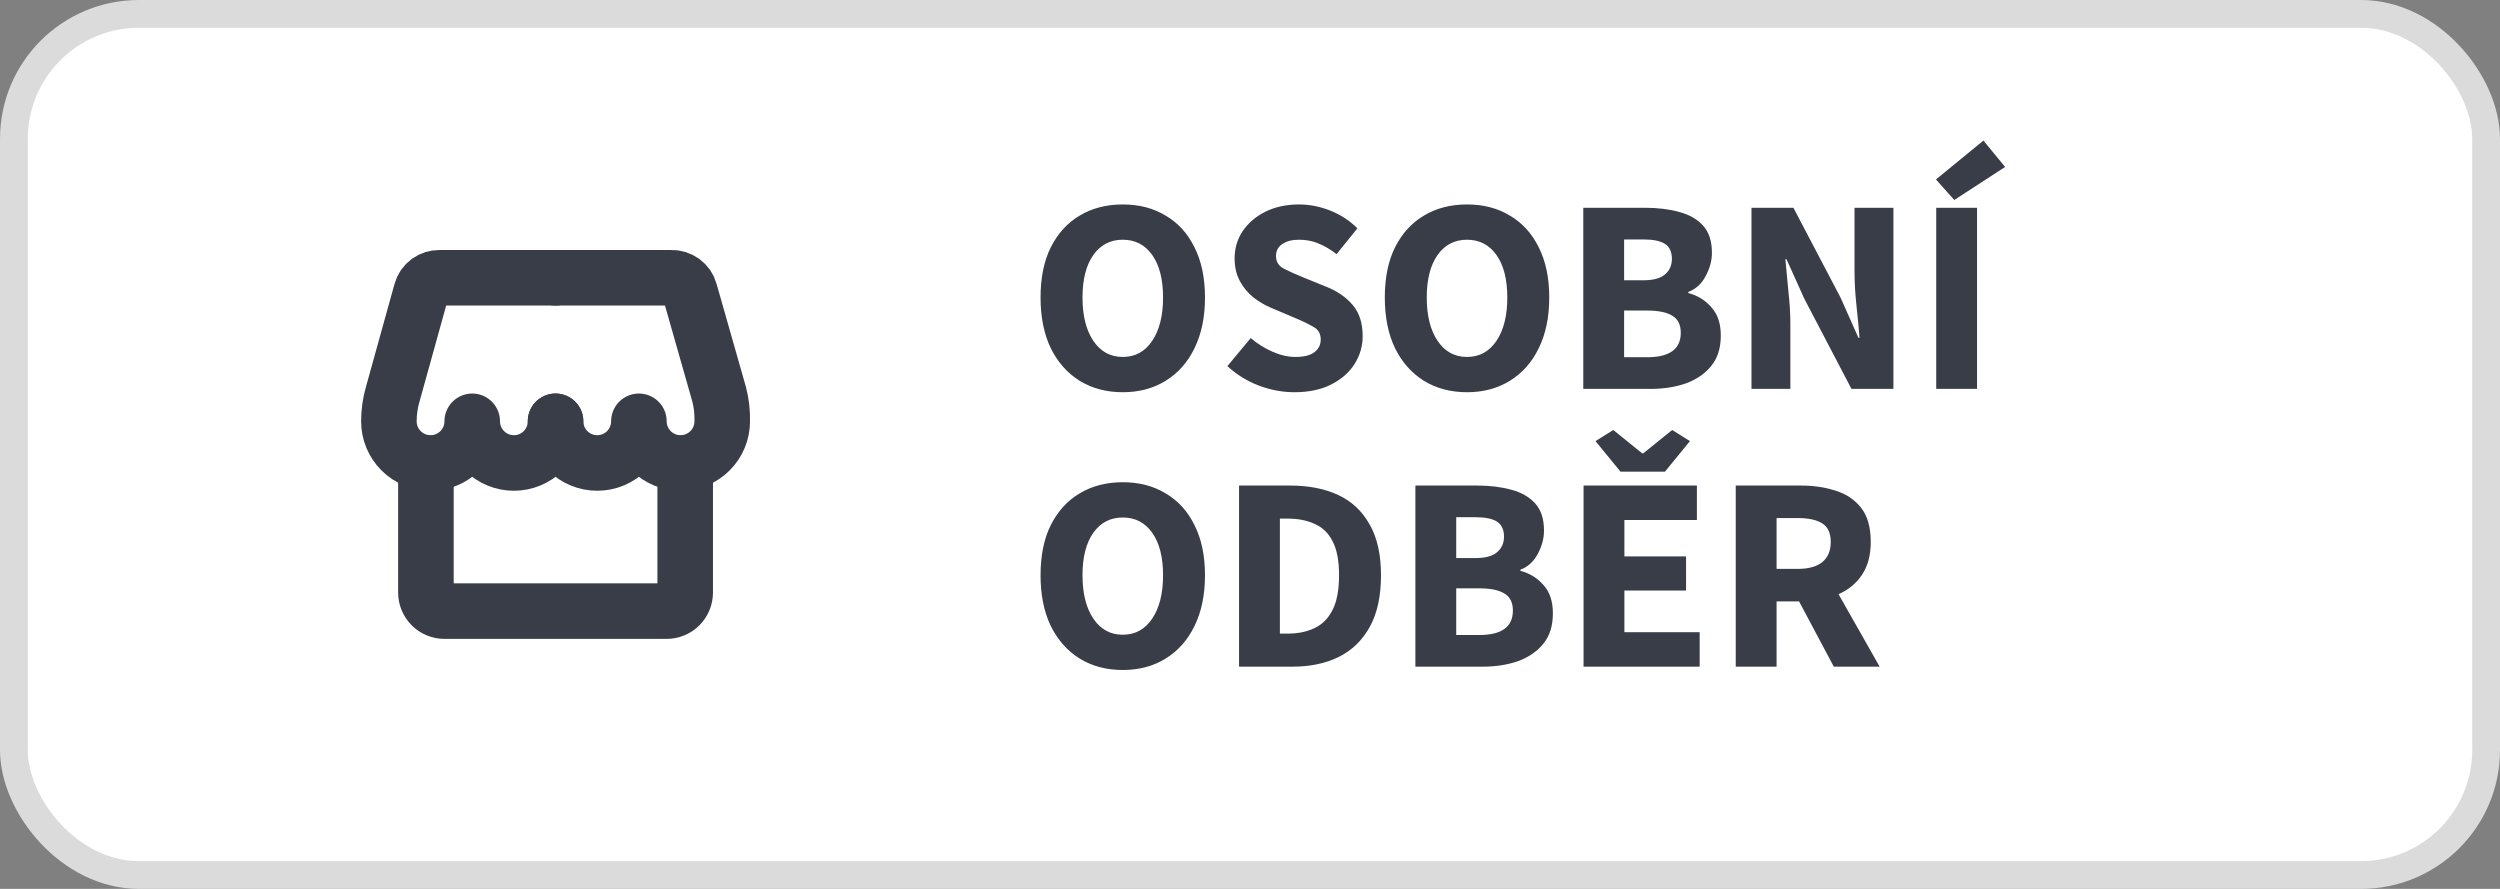 <svg width="90" height="32" viewBox="0 0 90 32" fill="none" xmlns="http://www.w3.org/2000/svg">
<rect x="0" y="0" width="90" height="32" fill="#808080" stroke="none"/>
<rect x="0.5" y="0.5" width="89" height="31" rx="4.5" fill="white" stroke="#DBDBDB"/>
<path d="M40.42 14.12C39.833 14.12 39.317 13.983 38.87 13.71C38.43 13.437 38.083 13.047 37.83 12.54C37.583 12.027 37.46 11.417 37.46 10.71C37.46 9.997 37.583 9.393 37.83 8.9C38.083 8.4 38.43 8.02 38.87 7.76C39.317 7.493 39.833 7.36 40.42 7.36C41.007 7.36 41.52 7.493 41.96 7.76C42.407 8.02 42.753 8.4 43 8.9C43.253 9.4 43.38 10.003 43.38 10.71C43.38 11.417 43.253 12.027 43 12.54C42.753 13.047 42.407 13.437 41.96 13.71C41.52 13.983 41.007 14.12 40.42 14.12ZM40.42 12.85C40.867 12.85 41.22 12.657 41.48 12.27C41.74 11.883 41.87 11.363 41.87 10.71C41.87 10.057 41.74 9.547 41.48 9.18C41.22 8.813 40.867 8.63 40.42 8.63C39.973 8.63 39.62 8.813 39.36 9.18C39.1 9.547 38.97 10.057 38.97 10.71C38.97 11.363 39.1 11.883 39.36 12.27C39.62 12.657 39.973 12.85 40.42 12.85ZM46.596 14.12C46.169 14.12 45.743 14.04 45.316 13.88C44.896 13.72 44.519 13.487 44.186 13.18L45.026 12.17C45.259 12.37 45.519 12.533 45.806 12.66C46.093 12.787 46.369 12.85 46.636 12.85C46.943 12.85 47.169 12.793 47.316 12.68C47.469 12.567 47.546 12.413 47.546 12.22C47.546 12.013 47.459 11.863 47.286 11.77C47.119 11.67 46.893 11.56 46.606 11.44L45.756 11.08C45.536 10.987 45.326 10.863 45.126 10.71C44.926 10.55 44.763 10.353 44.636 10.12C44.509 9.887 44.446 9.613 44.446 9.3C44.446 8.94 44.543 8.613 44.736 8.32C44.936 8.027 45.209 7.793 45.556 7.62C45.909 7.447 46.313 7.36 46.766 7.36C47.139 7.36 47.513 7.433 47.886 7.58C48.259 7.727 48.586 7.94 48.866 8.22L48.116 9.15C47.903 8.983 47.689 8.857 47.476 8.77C47.263 8.677 47.026 8.63 46.766 8.63C46.513 8.63 46.309 8.683 46.156 8.79C46.009 8.89 45.936 9.033 45.936 9.22C45.936 9.42 46.029 9.57 46.216 9.67C46.409 9.77 46.646 9.877 46.926 9.99L47.766 10.33C48.159 10.49 48.473 10.71 48.706 10.99C48.939 11.27 49.056 11.64 49.056 12.1C49.056 12.46 48.959 12.793 48.766 13.1C48.573 13.407 48.293 13.653 47.926 13.84C47.559 14.027 47.116 14.12 46.596 14.12ZM52.813 14.12C52.226 14.12 51.709 13.983 51.263 13.71C50.823 13.437 50.476 13.047 50.223 12.54C49.976 12.027 49.853 11.417 49.853 10.71C49.853 9.997 49.976 9.393 50.223 8.9C50.476 8.4 50.823 8.02 51.263 7.76C51.709 7.493 52.226 7.36 52.813 7.36C53.399 7.36 53.913 7.493 54.353 7.76C54.799 8.02 55.146 8.4 55.393 8.9C55.646 9.4 55.773 10.003 55.773 10.71C55.773 11.417 55.646 12.027 55.393 12.54C55.146 13.047 54.799 13.437 54.353 13.71C53.913 13.983 53.399 14.12 52.813 14.12ZM52.813 12.85C53.259 12.85 53.613 12.657 53.873 12.27C54.133 11.883 54.263 11.363 54.263 10.71C54.263 10.057 54.133 9.547 53.873 9.18C53.613 8.813 53.259 8.63 52.813 8.63C52.366 8.63 52.013 8.813 51.753 9.18C51.493 9.547 51.363 10.057 51.363 10.71C51.363 11.363 51.493 11.883 51.753 12.27C52.013 12.657 52.366 12.85 52.813 12.85ZM56.998 14V7.48H59.228C59.682 7.48 60.089 7.53 60.449 7.63C60.809 7.723 61.095 7.887 61.309 8.12C61.522 8.353 61.629 8.68 61.629 9.1C61.629 9.387 61.552 9.67 61.398 9.95C61.252 10.223 61.045 10.41 60.779 10.51V10.55C61.112 10.637 61.389 10.807 61.608 11.06C61.835 11.307 61.949 11.647 61.949 12.08C61.949 12.527 61.835 12.89 61.608 13.17C61.382 13.45 61.078 13.66 60.699 13.8C60.319 13.933 59.892 14 59.419 14H56.998ZM58.468 10.09H59.158C59.519 10.09 59.779 10.02 59.938 9.88C60.105 9.74 60.188 9.553 60.188 9.32C60.188 9.067 60.105 8.887 59.938 8.78C59.772 8.673 59.515 8.62 59.169 8.62H58.468V10.09ZM58.468 12.86H59.298C60.105 12.86 60.508 12.567 60.508 11.98C60.508 11.693 60.408 11.49 60.209 11.37C60.008 11.243 59.705 11.18 59.298 11.18H58.468V12.86ZM63.053 14V7.48H64.563L66.263 10.72L66.903 12.16H66.943C66.916 11.813 66.88 11.427 66.833 11C66.787 10.573 66.763 10.167 66.763 9.78V7.48H68.163V14H66.653L64.953 10.75L64.313 9.33H64.273C64.306 9.69 64.343 10.077 64.383 10.49C64.43 10.903 64.453 11.303 64.453 11.69V14H63.053ZM69.704 14V7.48H71.174V14H69.704ZM70.354 7.2L69.694 6.46L71.404 5.06L72.184 6.01L70.354 7.2ZM40.42 24.12C39.833 24.12 39.317 23.983 38.87 23.71C38.43 23.437 38.083 23.047 37.83 22.54C37.583 22.027 37.46 21.417 37.46 20.71C37.46 19.997 37.583 19.393 37.83 18.9C38.083 18.4 38.43 18.02 38.87 17.76C39.317 17.493 39.833 17.36 40.42 17.36C41.007 17.36 41.52 17.493 41.96 17.76C42.407 18.02 42.753 18.4 43 18.9C43.253 19.4 43.38 20.003 43.38 20.71C43.38 21.417 43.253 22.027 43 22.54C42.753 23.047 42.407 23.437 41.96 23.71C41.52 23.983 41.007 24.12 40.42 24.12ZM40.42 22.85C40.867 22.85 41.22 22.657 41.48 22.27C41.74 21.883 41.87 21.363 41.87 20.71C41.87 20.057 41.74 19.547 41.48 19.18C41.22 18.813 40.867 18.63 40.42 18.63C39.973 18.63 39.62 18.813 39.36 19.18C39.1 19.547 38.97 20.057 38.97 20.71C38.97 21.363 39.1 21.883 39.36 22.27C39.62 22.657 39.973 22.85 40.42 22.85ZM44.606 24V17.48H46.446C47.113 17.48 47.689 17.593 48.176 17.82C48.663 18.047 49.039 18.4 49.306 18.88C49.579 19.353 49.716 19.963 49.716 20.71C49.716 21.457 49.583 22.073 49.316 22.56C49.049 23.047 48.676 23.41 48.196 23.65C47.723 23.883 47.166 24 46.526 24H44.606ZM46.076 22.81H46.356C46.729 22.81 47.053 22.743 47.326 22.61C47.606 22.477 47.823 22.257 47.976 21.95C48.129 21.643 48.206 21.23 48.206 20.71C48.206 20.19 48.129 19.783 47.976 19.49C47.823 19.19 47.606 18.98 47.326 18.86C47.053 18.733 46.729 18.67 46.356 18.67H46.076V22.81ZM50.954 24V17.48H53.184C53.637 17.48 54.044 17.53 54.404 17.63C54.764 17.723 55.05 17.887 55.264 18.12C55.477 18.353 55.584 18.68 55.584 19.1C55.584 19.387 55.507 19.67 55.354 19.95C55.207 20.223 55 20.41 54.734 20.51V20.55C55.067 20.637 55.344 20.807 55.564 21.06C55.79 21.307 55.904 21.647 55.904 22.08C55.904 22.527 55.79 22.89 55.564 23.17C55.337 23.45 55.034 23.66 54.654 23.8C54.274 23.933 53.847 24 53.374 24H50.954ZM52.424 20.09H53.114C53.474 20.09 53.734 20.02 53.894 19.88C54.06 19.74 54.144 19.553 54.144 19.32C54.144 19.067 54.06 18.887 53.894 18.78C53.727 18.673 53.47 18.62 53.124 18.62H52.424V20.09ZM52.424 22.86H53.254C54.06 22.86 54.464 22.567 54.464 21.98C54.464 21.693 54.364 21.49 54.164 21.37C53.964 21.243 53.66 21.18 53.254 21.18H52.424V22.86ZM57.008 24V17.48H61.088V18.72H58.478V20.03H60.698V21.26H58.478V22.76H61.188V24H57.008ZM58.338 16.98L57.438 15.88L58.078 15.48L59.118 16.32H59.158L60.198 15.48L60.838 15.88L59.938 16.98H58.338ZM62.487 24V17.48H64.837C65.297 17.48 65.717 17.543 66.097 17.67C66.477 17.79 66.78 17.997 67.007 18.29C67.234 18.583 67.347 18.99 67.347 19.51C67.347 19.99 67.24 20.387 67.027 20.7C66.82 21.007 66.54 21.237 66.187 21.39L67.667 24H66.017L64.767 21.65H63.957V24H62.487ZM63.957 20.48H64.717C65.103 20.48 65.397 20.4 65.597 20.24C65.803 20.073 65.907 19.83 65.907 19.51C65.907 19.19 65.803 18.967 65.597 18.84C65.397 18.713 65.103 18.65 64.717 18.65H63.957V20.48Z" fill="#393D48"/>
<path d="M24.667 16.667V21.333C24.667 21.51 24.596 21.68 24.471 21.805C24.346 21.93 24.177 22 24 22H16C15.823 22 15.654 21.93 15.529 21.805C15.404 21.68 15.333 21.51 15.333 21.333V16.667" stroke="#393D48" stroke-width="2" stroke-linecap="round" stroke-linejoin="round"/>
<path d="M20 10H24.167C24.316 9.994 24.463 10.04 24.584 10.128C24.705 10.216 24.793 10.342 24.833 10.487L25.887 14.187C25.971 14.506 26.009 14.836 26 15.167C26 15.565 25.842 15.946 25.561 16.227C25.279 16.509 24.898 16.667 24.5 16.667C24.102 16.667 23.721 16.509 23.439 16.227C23.158 15.946 23 15.565 23 15.167C23 15.565 22.842 15.946 22.561 16.227C22.279 16.509 21.898 16.667 21.5 16.667C21.102 16.667 20.721 16.509 20.439 16.227C20.158 15.946 20 15.565 20 15.167" stroke="#393D48" stroke-width="2" stroke-linecap="round" stroke-linejoin="round"/>
<path d="M20 10H15.833C15.684 9.994 15.537 10.04 15.416 10.128C15.295 10.216 15.207 10.342 15.167 10.487L14.14 14.187C14.047 14.505 14 14.835 14 15.167C14 15.565 14.158 15.946 14.439 16.227C14.721 16.509 15.102 16.667 15.5 16.667C15.898 16.667 16.279 16.509 16.561 16.227C16.842 15.946 17 15.565 17 15.167C17 15.565 17.158 15.946 17.439 16.227C17.721 16.509 18.102 16.667 18.5 16.667C18.898 16.667 19.279 16.509 19.561 16.227C19.842 15.946 20 15.565 20 15.167" stroke="#393D48" stroke-width="2" stroke-linecap="round" stroke-linejoin="round"/>
</svg>
